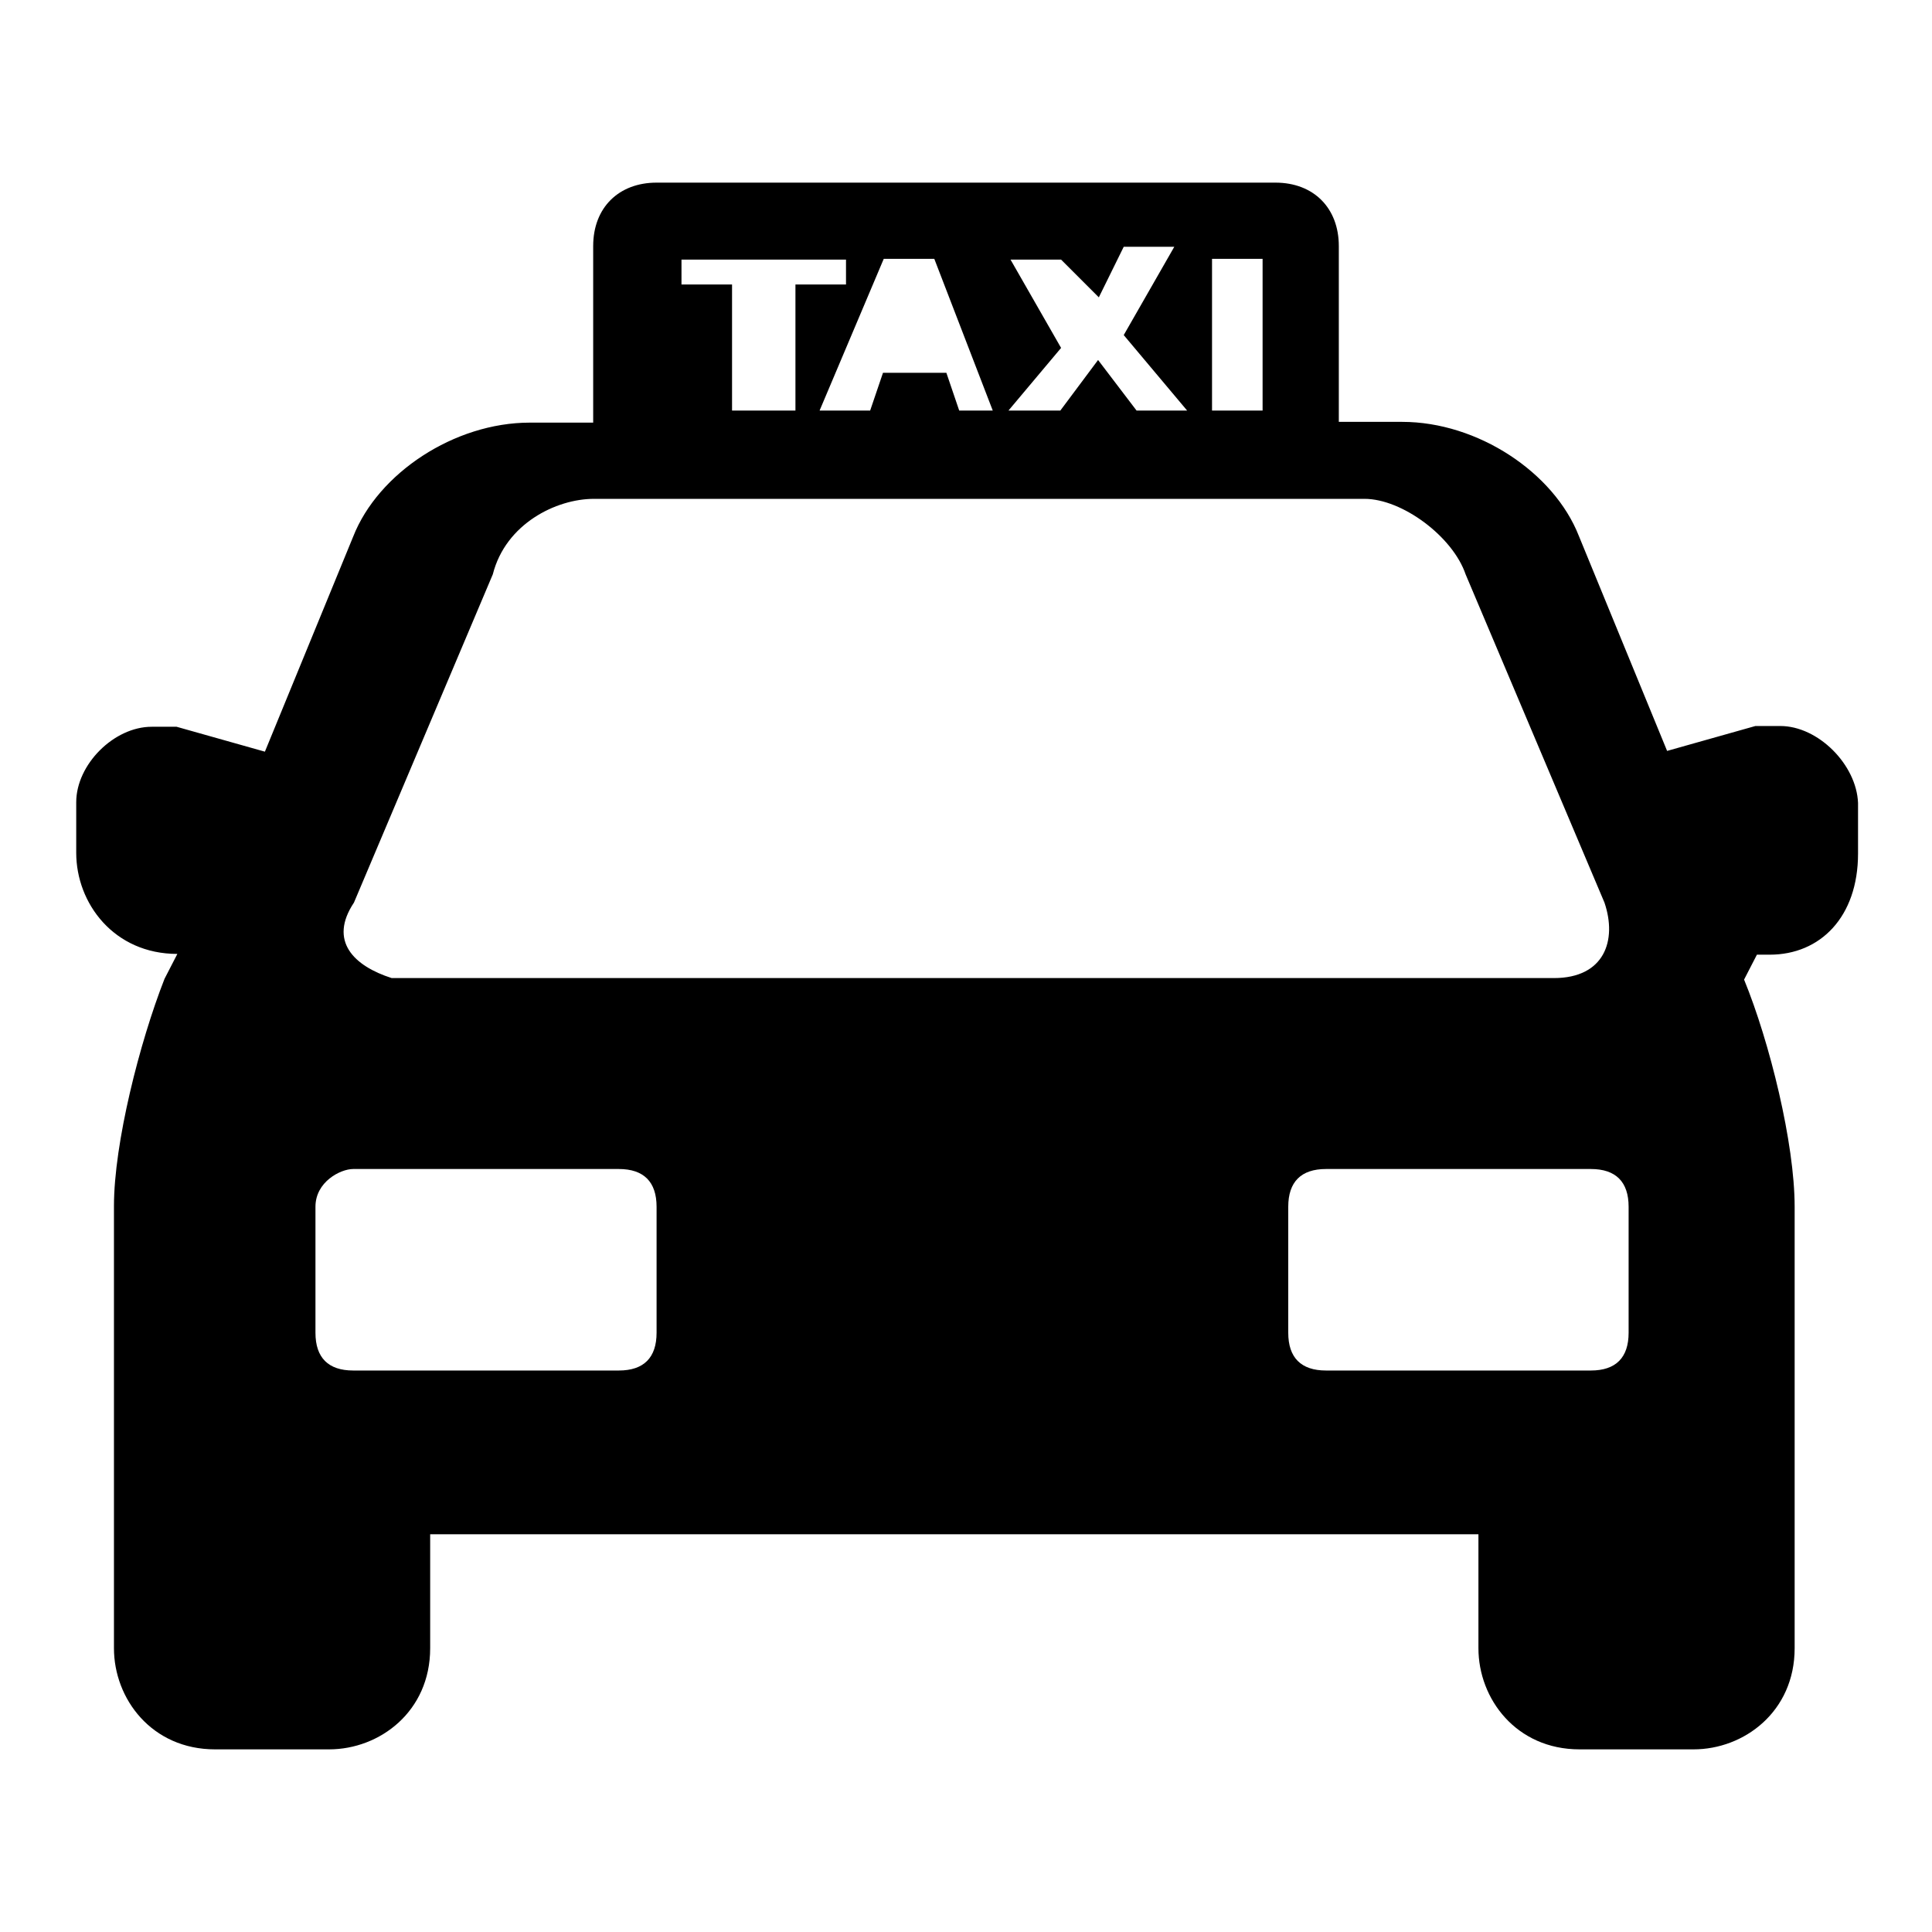 <?xml version="1.0" encoding="utf-8"?>
<!-- Svg Vector Icons : http://www.onlinewebfonts.com/icon -->
<!DOCTYPE svg PUBLIC "-//W3C//DTD SVG 1.1//EN" "http://www.w3.org/Graphics/SVG/1.1/DTD/svg11.dtd">
<svg version="1.1" xmlns="http://www.w3.org/2000/svg" xmlns:xlink="http://www.w3.org/1999/xlink" x="0px" y="0px" viewBox="0 0 256 256" enable-background="new 0 0 256 256" xml:space="preserve">
<g><g><path fill="#000000" d="M235.9,96.2c-1.7,0-1.7,0-3.3,0l-11.7,3.3l-11.7-28.5c-3.3-8.4-13.4-15.1-23.4-15.1h-8.4V32.6c0-5-3.3-8.4-8.4-8.4H87c-5,0-8.4,3.3-8.4,8.4v23.4h-8.4c-10,0-20.1,6.7-23.4,15.1L35.1,99.6l-11.7-3.3c-1.7,0-1.7,0-3.3,0c-5,0-10,5-10,10v6.7c0,6.7,5,13.4,13.4,13.4l0,0l-1.7,3.3c-3.3,8.4-6.7,21.8-6.7,30.1v58.6c0,6.7,5,13.4,13.4,13.4h15.1c6.7,0,13.4-5,13.4-13.4v-15.1h138.9v15.1c0,6.7,5,13.4,13.4,13.4h15.1c6.7,0,13.4-5,13.4-13.4v-58.5c0-8.4-3.3-21.8-6.7-30.1l1.7-3.3h1.7c6.7,0,11.7-5,11.7-13.4v-6.7C246,101.3,240.9,96.2,235.9,96.2L235.9,96.2z M160.6,34.3L160.6,34.3h6.7l0,0v20.1l0,0h-6.7l0,0V34.3z M117.1,34.3h6.7l0,0l8.4,21.8l8.4-10l0,0l-6.7-11.7l0,0h6.7l0,0l5,5l0,0l3.3-6.7l0,0h6.7l0,0l-6.7,11.7l0,0l8.4,10l0,0h-6.7l0,0l-5.1-6.7l0,0l-5,6.7l0,0h-13.4l0,0l-1.7-5l0,0h-8.4l0,0l-1.7,5l0,0h-6.7l0,0L117.1,34.3L117.1,34.3L117.1,34.3z M97,54.4V37.7l0,0h-6.7l0,0v-3.3l0,0h21.8l0,0v3.3l0,0h-6.7l0,0v16.7l0,0H97C97,56.1,97,56.1,97,54.4L97,54.4z M46.9,119.6l18.4-43.5c1.7-6.7,8.4-10,13.4-10h102.1c5,0,11.7,5,13.4,10l18.4,43.5c1.7,5,0,10-6.7,10H51.9C46.9,128,43.5,124.7,46.9,119.6L46.9,119.6z M87,176.6c0,3.3-1.7,5-5,5H46.8c-3.3,0-5-1.7-5-5v-16.7c0-3.3,3.3-5,5-5H82c3.3,0,5,1.7,5,5V176.6z M215.8,176.6c0,3.3-1.7,5-5,5h-35.1c-3.3,0-5-1.7-5-5v-16.7c0-3.3,1.7-5,5-5h35.1c3.3,0,5,1.7,5,5V176.6z"/></g></g>
</svg>